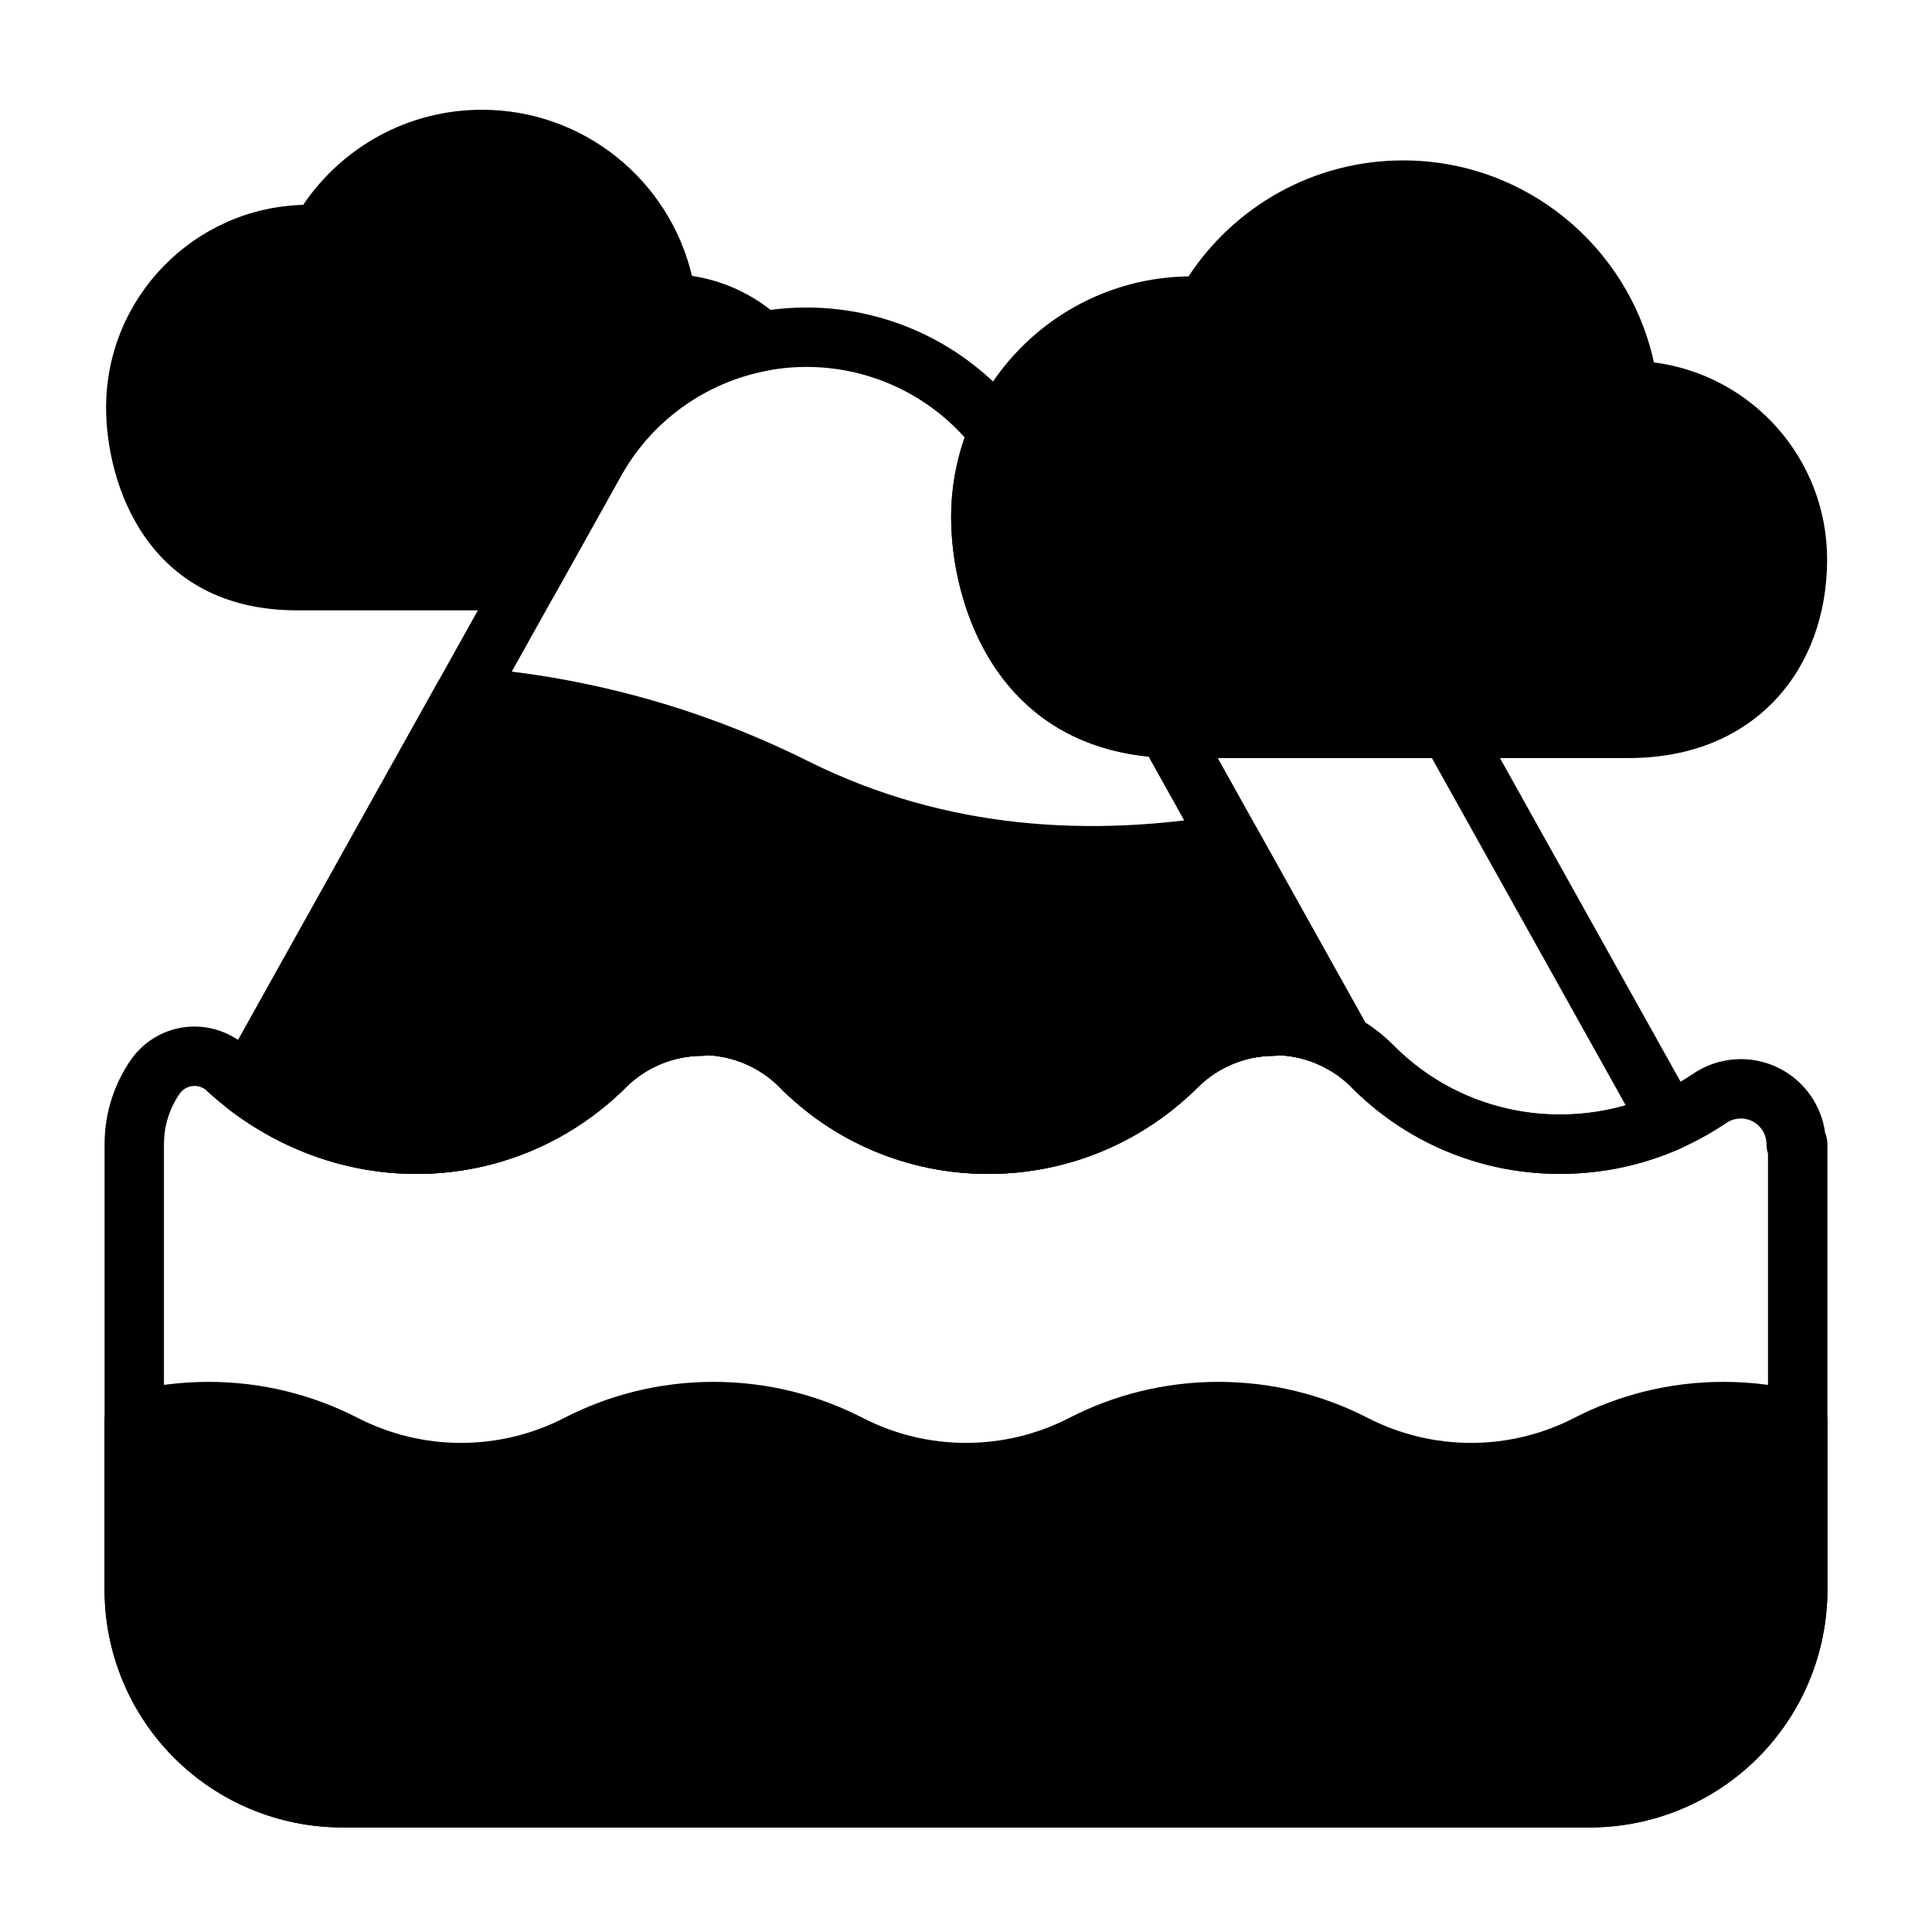 <?xml version="1.0" encoding="UTF-8"?>
<!-- Uploaded to: ICON Repo, www.iconrepo.com, Generator: ICON Repo Mixer Tools -->
<svg fill="#000000" width="800px" height="800px" version="1.1" viewBox="144 144 512 512" xmlns="http://www.w3.org/2000/svg">
 <g fill-rule="evenodd">
  <path d="m177.61 512.94c-3.473 0.898-5.902 4.031-5.902 7.629v44.746c0 16.703 6.637 32.723 18.445 44.531s27.828 18.445 44.531 18.445h330.62c16.703 0 32.723-6.637 44.531-18.445s18.445-27.828 18.445-44.531v-44.746c0-3.598-2.434-6.731-5.902-7.629-6.918-1.777-14.176-2.731-21.648-2.731-14.305 0-27.805 3.481-39.699 9.629-17.082 8.73-37.344 8.73-54.457-0.016-11.863-6.133-25.363-9.613-39.668-9.613-14.305 0-27.805 3.481-39.699 9.629-17.082 8.73-37.344 8.73-54.457-0.016-11.863-6.133-25.363-9.613-39.668-9.613-14.305 0-27.805 3.481-39.699 9.629-17.082 8.73-37.344 8.73-54.457-0.016-11.863-6.133-25.363-9.613-39.668-9.613-7.469 0-14.73 0.953-21.648 2.731z"/>
  <path d="m224.34 198.29c-28.953 0.805-52.223 24.57-52.223 53.719 0 19.828 10.578 53.742 50.711 53.742h61.238c2.852 0 5.481-1.543 6.871-4.031l17.641-31.613c8.219-14.738 22.5-24.836 38.73-27.898 2.914-0.543 5.266-2.676 6.094-5.519 0.836-2.844 0-5.91-2.148-7.941-6.445-6.078-14.703-10.25-23.883-11.637-5.934-25.223-28.605-44.027-55.641-44.027-19.711 0-37.109 9.996-47.391 25.207z"/>
  <path d="m479.38 408.12c-10.871 0.551-21.184 5.094-28.961 12.785-0.008 0.008-0.016 0.016-0.023 0.023-11.398 11.383-27.129 18.43-44.492 18.43-17.344 0-33.047-7.023-44.312-18.508-0.031-0.023-0.055-0.047-0.086-0.078-8.344-8.258-19.609-12.902-31.355-12.902-0.789 0-1.551 0.047-2.305 0.25-10.871 0.551-21.184 5.094-28.961 12.785-0.008 0.008-0.016 0.016-0.023 0.023-11.398 11.383-27.129 18.43-44.492 18.43-17.012 0-32.449-6.754-44.258-17.27-4.312-4.281-10.18-6.438-16.145-5.984-6.062 0.473-11.602 3.598-15.137 8.551-0.016 0.023-0.031 0.039-0.047 0.062-4.457 6.383-7.07 14.145-7.07 22.516v118.08c0 16.703 6.637 32.723 18.445 44.531s27.828 18.445 44.531 18.445h330.62c16.703 0 32.723-6.637 44.531-18.445s18.445-27.828 18.445-44.531v-118.08c0-0.891-0.141-1.754-0.457-2.644l-0.156-0.418c-0.984-7.211-5.406-13.578-11.98-16.98-7.453-3.856-16.438-3.242-23.301 1.574-9.973 6.684-22.012 10.598-34.953 10.598-17.344 0-33.047-7.023-44.312-18.508-0.031-0.023-0.055-0.047-0.086-0.078-8.344-8.258-19.609-12.902-31.355-12.902-0.789 0-1.551 0.047-2.305 0.25zm-147.72 15.531c7.039 0.379 13.715 3.312 18.75 8.289 14.113 14.359 33.777 23.16 55.488 23.16 21.703 0 41.375-8.801 55.617-23.035 5.344-5.281 12.594-8.266 20.145-8.266 0.52 0 1.031-0.047 1.52-0.148 7.047 0.371 13.73 3.305 18.766 8.289 14.113 14.359 33.777 23.16 55.488 23.16 16.215 0 31.293-4.914 43.824-13.336 0.055-0.031 0.102-0.07 0.156-0.102 2.07-1.465 4.785-1.652 7.039-0.488 2.258 1.164 3.676 3.488 3.676 6.031 0 0.867 0.141 1.707 0.41 2.496v115.61c0 12.523-4.977 24.535-13.832 33.402-8.863 8.855-20.875 13.832-33.402 13.832h-330.62c-12.523 0-24.535-4.977-33.402-13.832-8.855-8.863-13.832-20.875-13.832-33.402v-118.08c0-5 1.551-9.637 4.203-13.453 0.828-1.141 2.109-1.867 3.519-1.977 1.418-0.109 2.809 0.418 3.801 1.434 0.117 0.117 0.234 0.234 0.363 0.355 14.633 13.137 33.867 21.516 55.027 21.516 21.703 0 41.375-8.801 55.617-23.035 5.344-5.281 12.594-8.266 20.145-8.266 0.527 0 1.039-0.055 1.535-0.148z"/>
  <path d="m458.98 217.24c-34.816 0.488-62.922 28.898-62.922 63.82 0 23.539 12.5 63.836 60.125 63.836h119.38c17.152 0 30.23-6.102 39.094-15.617 8.832-9.492 13.547-22.547 13.547-37.023 0-26.789-20.012-48.902-45.902-52.215-6.644-30.582-33.891-53.531-66.457-53.531-23.773 0-44.715 12.227-56.867 30.73z"/>
  <path d="m453.57 329.09c-2.852-0.117-5.543 1.316-7.039 3.738-1.496 2.426-1.559 5.473-0.172 7.965l46.68 83.633c0.699 1.25 1.723 2.289 2.961 3 2.133 1.219 4.109 2.707 5.887 4.457 14.168 14.414 33.832 23.215 55.547 23.215 11.383 0 22.199-2.426 31.969-6.769 2.023-0.906 3.566-2.613 4.266-4.707 0.699-2.102 0.48-4.394-0.598-6.32l-58.102-104.12c-1.395-2.496-4.023-4.039-6.871-4.039h-71.91c-0.891 0-1.762-0.016-2.613-0.055zm13.105 15.801h56.789s51.363 92.023 51.363 92.023c-5.527 1.59-11.359 2.441-17.398 2.441-17.344 0-33.047-7.023-44.312-18.508-0.031-0.023-0.055-0.047-0.086-0.078-2.227-2.203-4.668-4.156-7.266-5.824l-39.094-70.055z"/>
  <path d="m331.66 423.65c7.039 0.379 13.715 3.312 18.75 8.289 14.113 14.359 33.777 23.16 55.488 23.16 21.703 0 41.375-8.801 55.617-23.035 5.344-5.281 12.594-8.266 20.145-8.266 0.512 0 1.016-0.047 1.496-0.141 4.637 0.25 8.98 1.551 12.848 3.769 3.07 1.754 6.934 1.25 9.445-1.234 2.519-2.488 3.07-6.344 1.348-9.43l-46.68-83.641c-1.34-2.394-3.809-3.914-6.551-4.031-33.426-1.395-41.762-30.906-41.762-48.035 0-6.894 1.457-13.453 4.07-19.383 1.164-2.629 0.805-5.691-0.953-7.973-13.508-17.625-34.582-28.207-57.184-28.207-26.113 0-50.184 14.129-62.914 36.934l-92.324 165.42c-1.906 3.41-1.016 7.707 2.086 10.086 13.848 10.613 31.055 17.16 49.773 17.16 21.703 0 41.375-8.801 55.617-23.035 5.344-5.281 12.594-8.266 20.145-8.266 0.527 0 1.039-0.055 1.535-0.148zm116.77-79.145 35.395 63.418-2.141-0.055c-0.789 0-1.551 0.047-2.305 0.25-10.871 0.551-21.184 5.094-28.961 12.785-0.008 0.008-0.016 0.016-0.023 0.023-11.398 11.383-27.129 18.43-44.492 18.43-17.344 0-33.047-7.023-44.312-18.508-0.031-0.023-0.055-0.047-0.086-0.078-8.344-8.258-19.609-12.902-31.355-12.902-0.789 0-1.551 0.047-2.305 0.25-10.871 0.551-21.184 5.094-28.961 12.785-0.008 0.008-0.016 0.016-0.023 0.023-11.398 11.383-27.129 18.43-44.492 18.43-12.707 0-24.547-3.769-34.637-10.059l88.844-159.19c9.949-17.82 28.766-28.867 49.168-28.867 16.184 0 31.355 6.934 41.91 18.688-2.32 6.621-3.59 13.73-3.59 21.129 0 22.199 11.188 59.262 52.371 63.449z"/>
  <path d="m331.66 423.65c7.039 0.379 13.715 3.312 18.75 8.289 14.113 14.359 33.777 23.16 55.488 23.16 21.703 0 41.375-8.801 55.617-23.035 5.344-5.281 12.594-8.266 20.145-8.266 0.512 0 1.016-0.047 1.496-0.141 4.637 0.25 8.98 1.551 12.848 3.769 3.07 1.754 6.934 1.25 9.445-1.234 2.519-2.488 3.07-6.344 1.348-9.43l-29.59-53.02c-1.621-2.914-4.902-4.481-8.188-3.93-35.383 5.969-73.91 4.336-110.86-14.098-31.574-15.75-62.629-22.812-90.652-24.969-3.055-0.234-5.977 1.332-7.469 4.016l-57.535 103.09c-1.906 3.41-1.016 7.707 2.086 10.086 13.848 10.613 31.055 17.16 49.773 17.16 21.703 0 41.375-8.801 55.617-23.035 5.344-5.281 12.594-8.266 20.145-8.266 0.527 0 1.039-0.055 1.535-0.148z"/>
 </g>
</svg>
